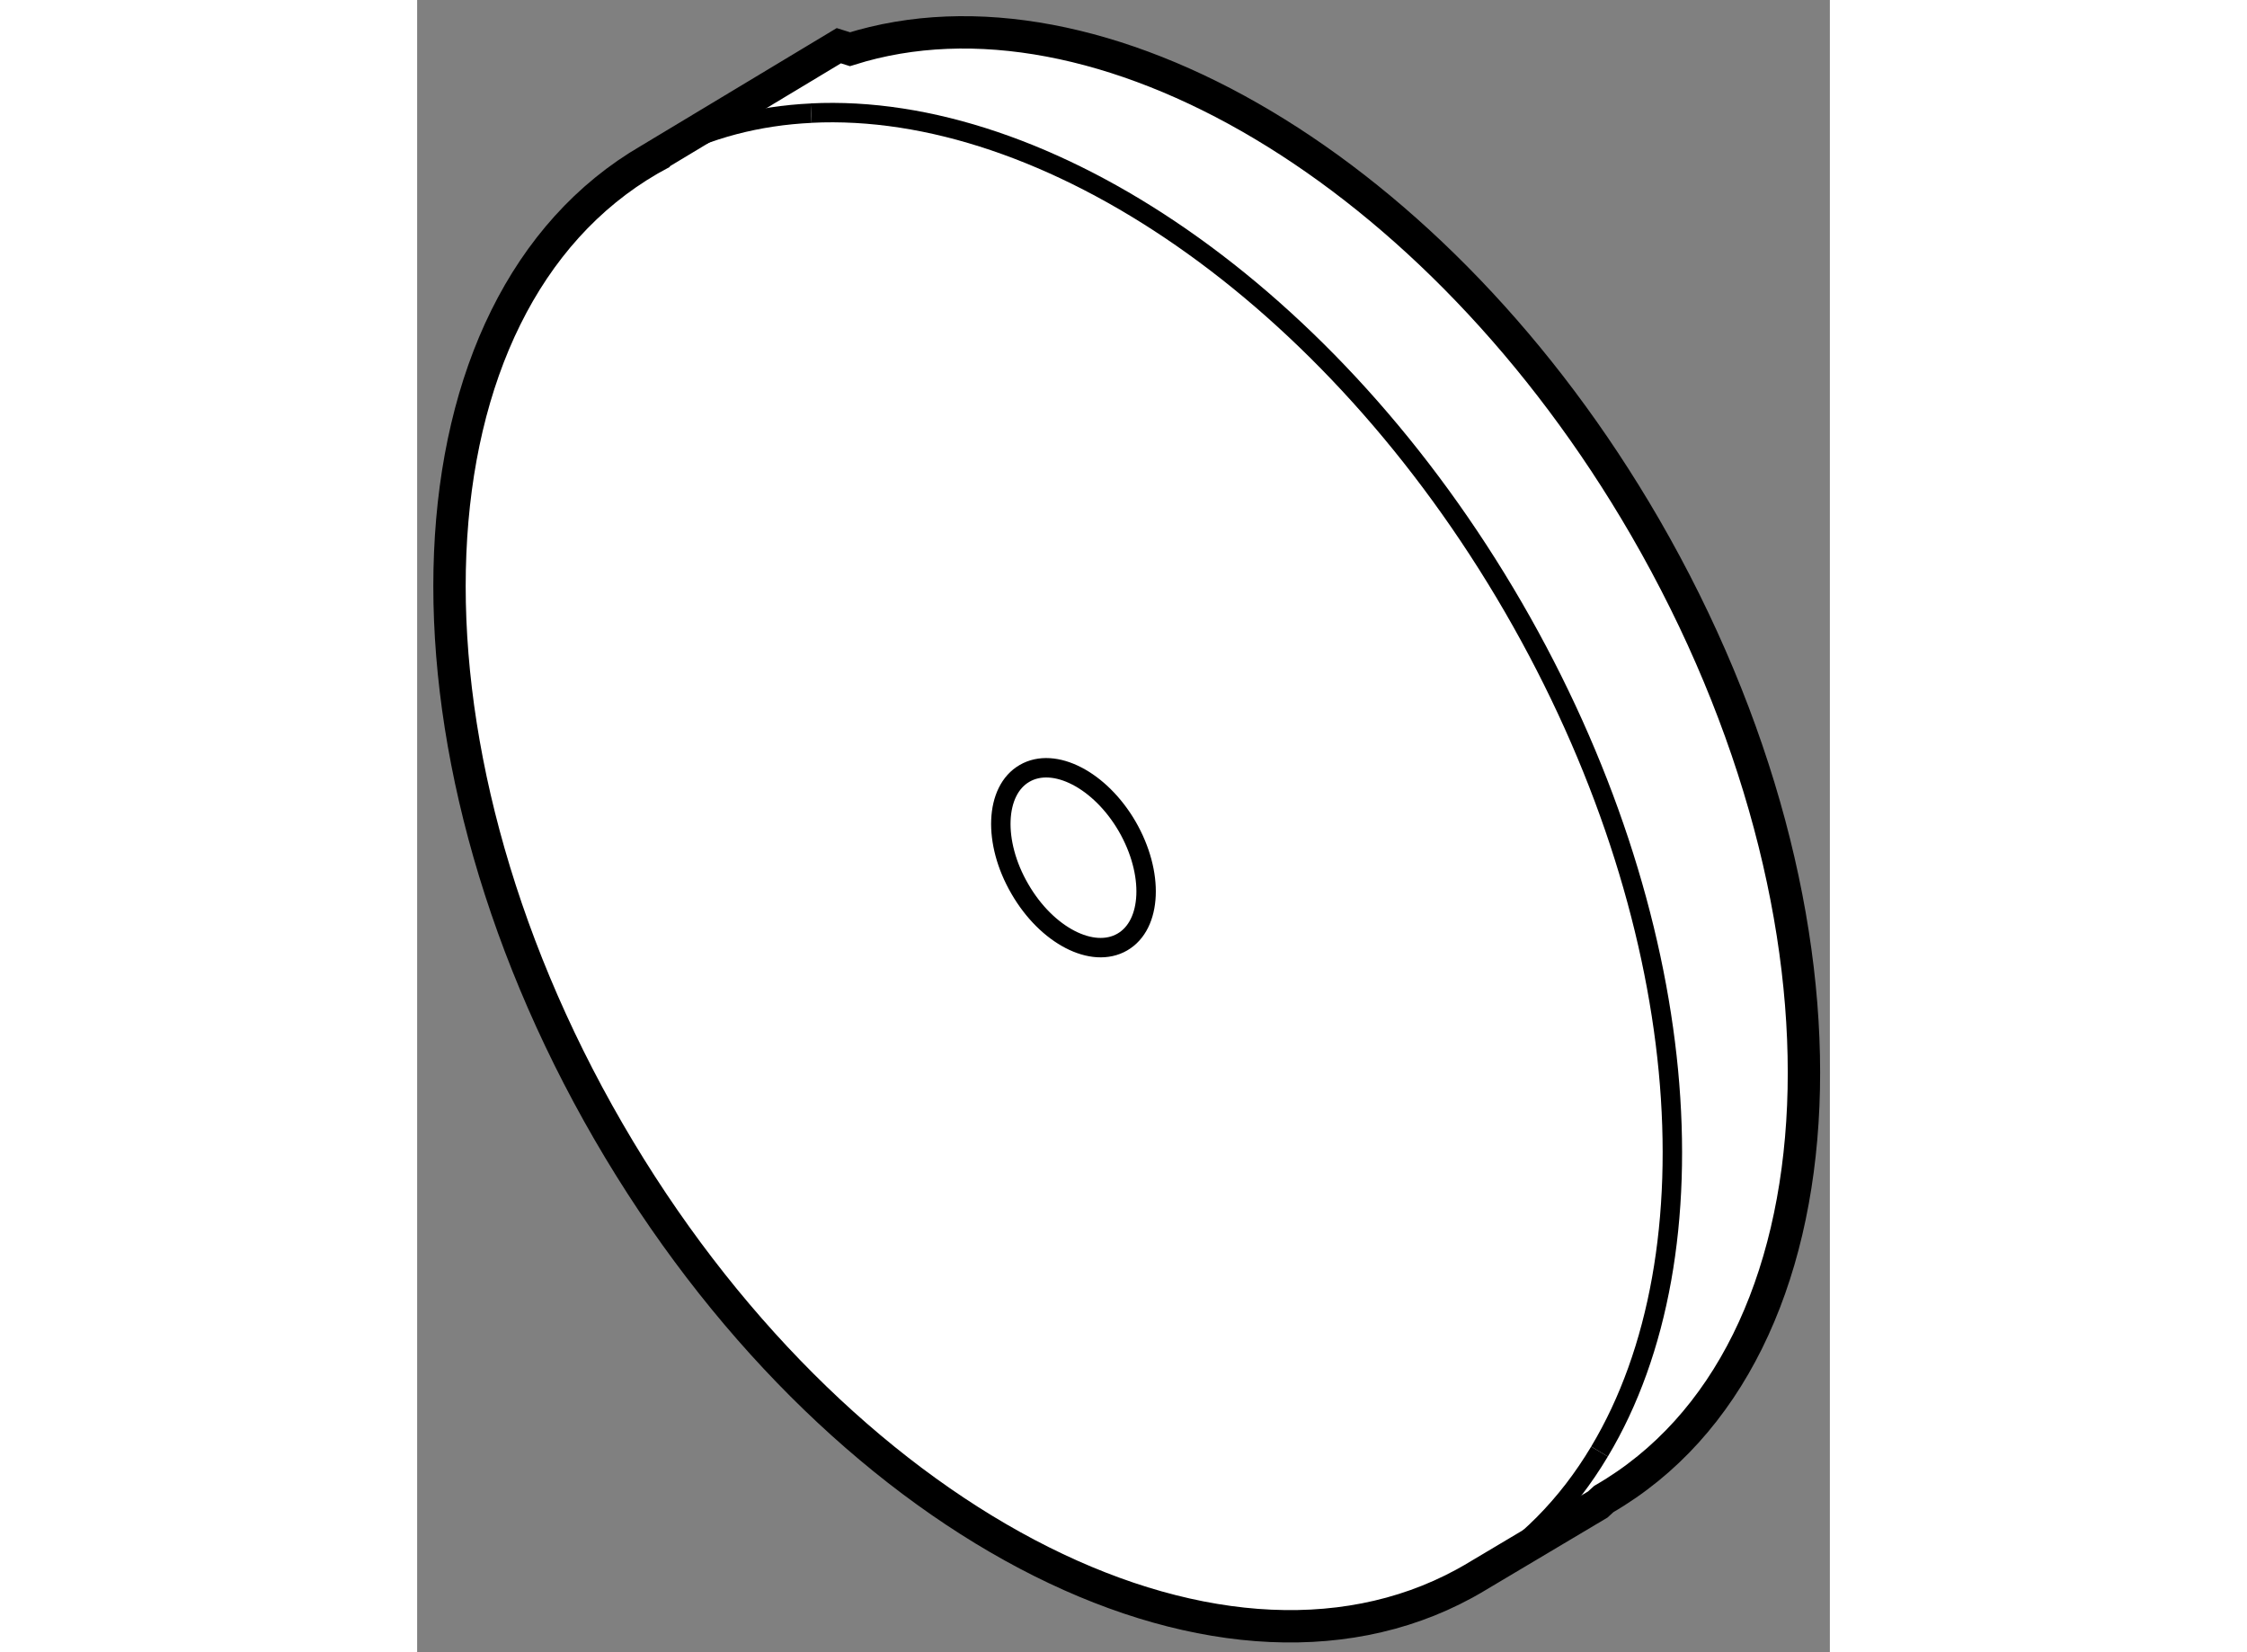 <?xml version="1.0" encoding="utf-8"?>
<!-- Generator: Adobe Illustrator 15.1.0, SVG Export Plug-In . SVG Version: 6.00 Build 0)  -->
<!DOCTYPE svg PUBLIC "-//W3C//DTD SVG 1.1//EN" "http://www.w3.org/Graphics/SVG/1.1/DTD/svg11.dtd">
<svg version="1.1" xmlns="http://www.w3.org/2000/svg" xmlns:xlink="http://www.w3.org/1999/xlink" x="0px" y="0px" width="244.8px"
	 height="180px" viewBox="65.904 126.112 21.82 25.519" enable-background="new 0 0 244.8 180" xml:space="preserve">
	
<rect x="65.904" y="126.112" width="21.82" height="25.519" fill="#808080" stroke="none"/>
	
<g><path fill="#FFFFFF" stroke="#000000" stroke-width="0.5" d="M82.199,150.504l1.94-1.154l0.093-0.085
			c3.86-2.234,4.144-8.955,0.637-15.012c-3.201-5.524-8.453-8.585-12.28-7.381l-0.172-0.054l-2.922,1.758l0.193-0.106
			c-0.065,0.034-0.129,0.069-0.193,0.106c-3.859,2.237-4.144,8.958-0.634,15.015c3.471,5.99,9.357,9.084,13.217,6.981
			L82.199,150.504z"></path><path fill="none" stroke="#000000" stroke-width="0.3" d="M69.688,128.47c0.709-0.373,1.486-0.571,2.301-0.61"></path><path fill="none" stroke="#000000" stroke-width="0.3" d="M84.166,148.532c-0.494,0.828-1.15,1.498-1.967,1.972
			c-0.041,0.023-0.081,0.046-0.122,0.068"></path><path fill="none" stroke="#000000" stroke-width="0.3" d="M71.989,127.859c3.625-0.182,8.029,2.771,10.847,7.633
			c2.766,4.774,3.175,9.965,1.33,13.04"></path><path fill="none" stroke="#000000" stroke-width="0.3" d="M71.843,127.171c0.242-0.119,0.491-0.219,0.746-0.299"></path><path fill="none" stroke="#000000" stroke-width="0.3" d="M76.871,138.876c0.417,0.723,0.384,1.52-0.075,1.786
			c-0.459,0.266-1.168-0.1-1.584-0.822c-0.417-0.717-0.385-1.518,0.074-1.783C75.744,137.791,76.454,138.159,76.871,138.876z"></path></g>


</svg>